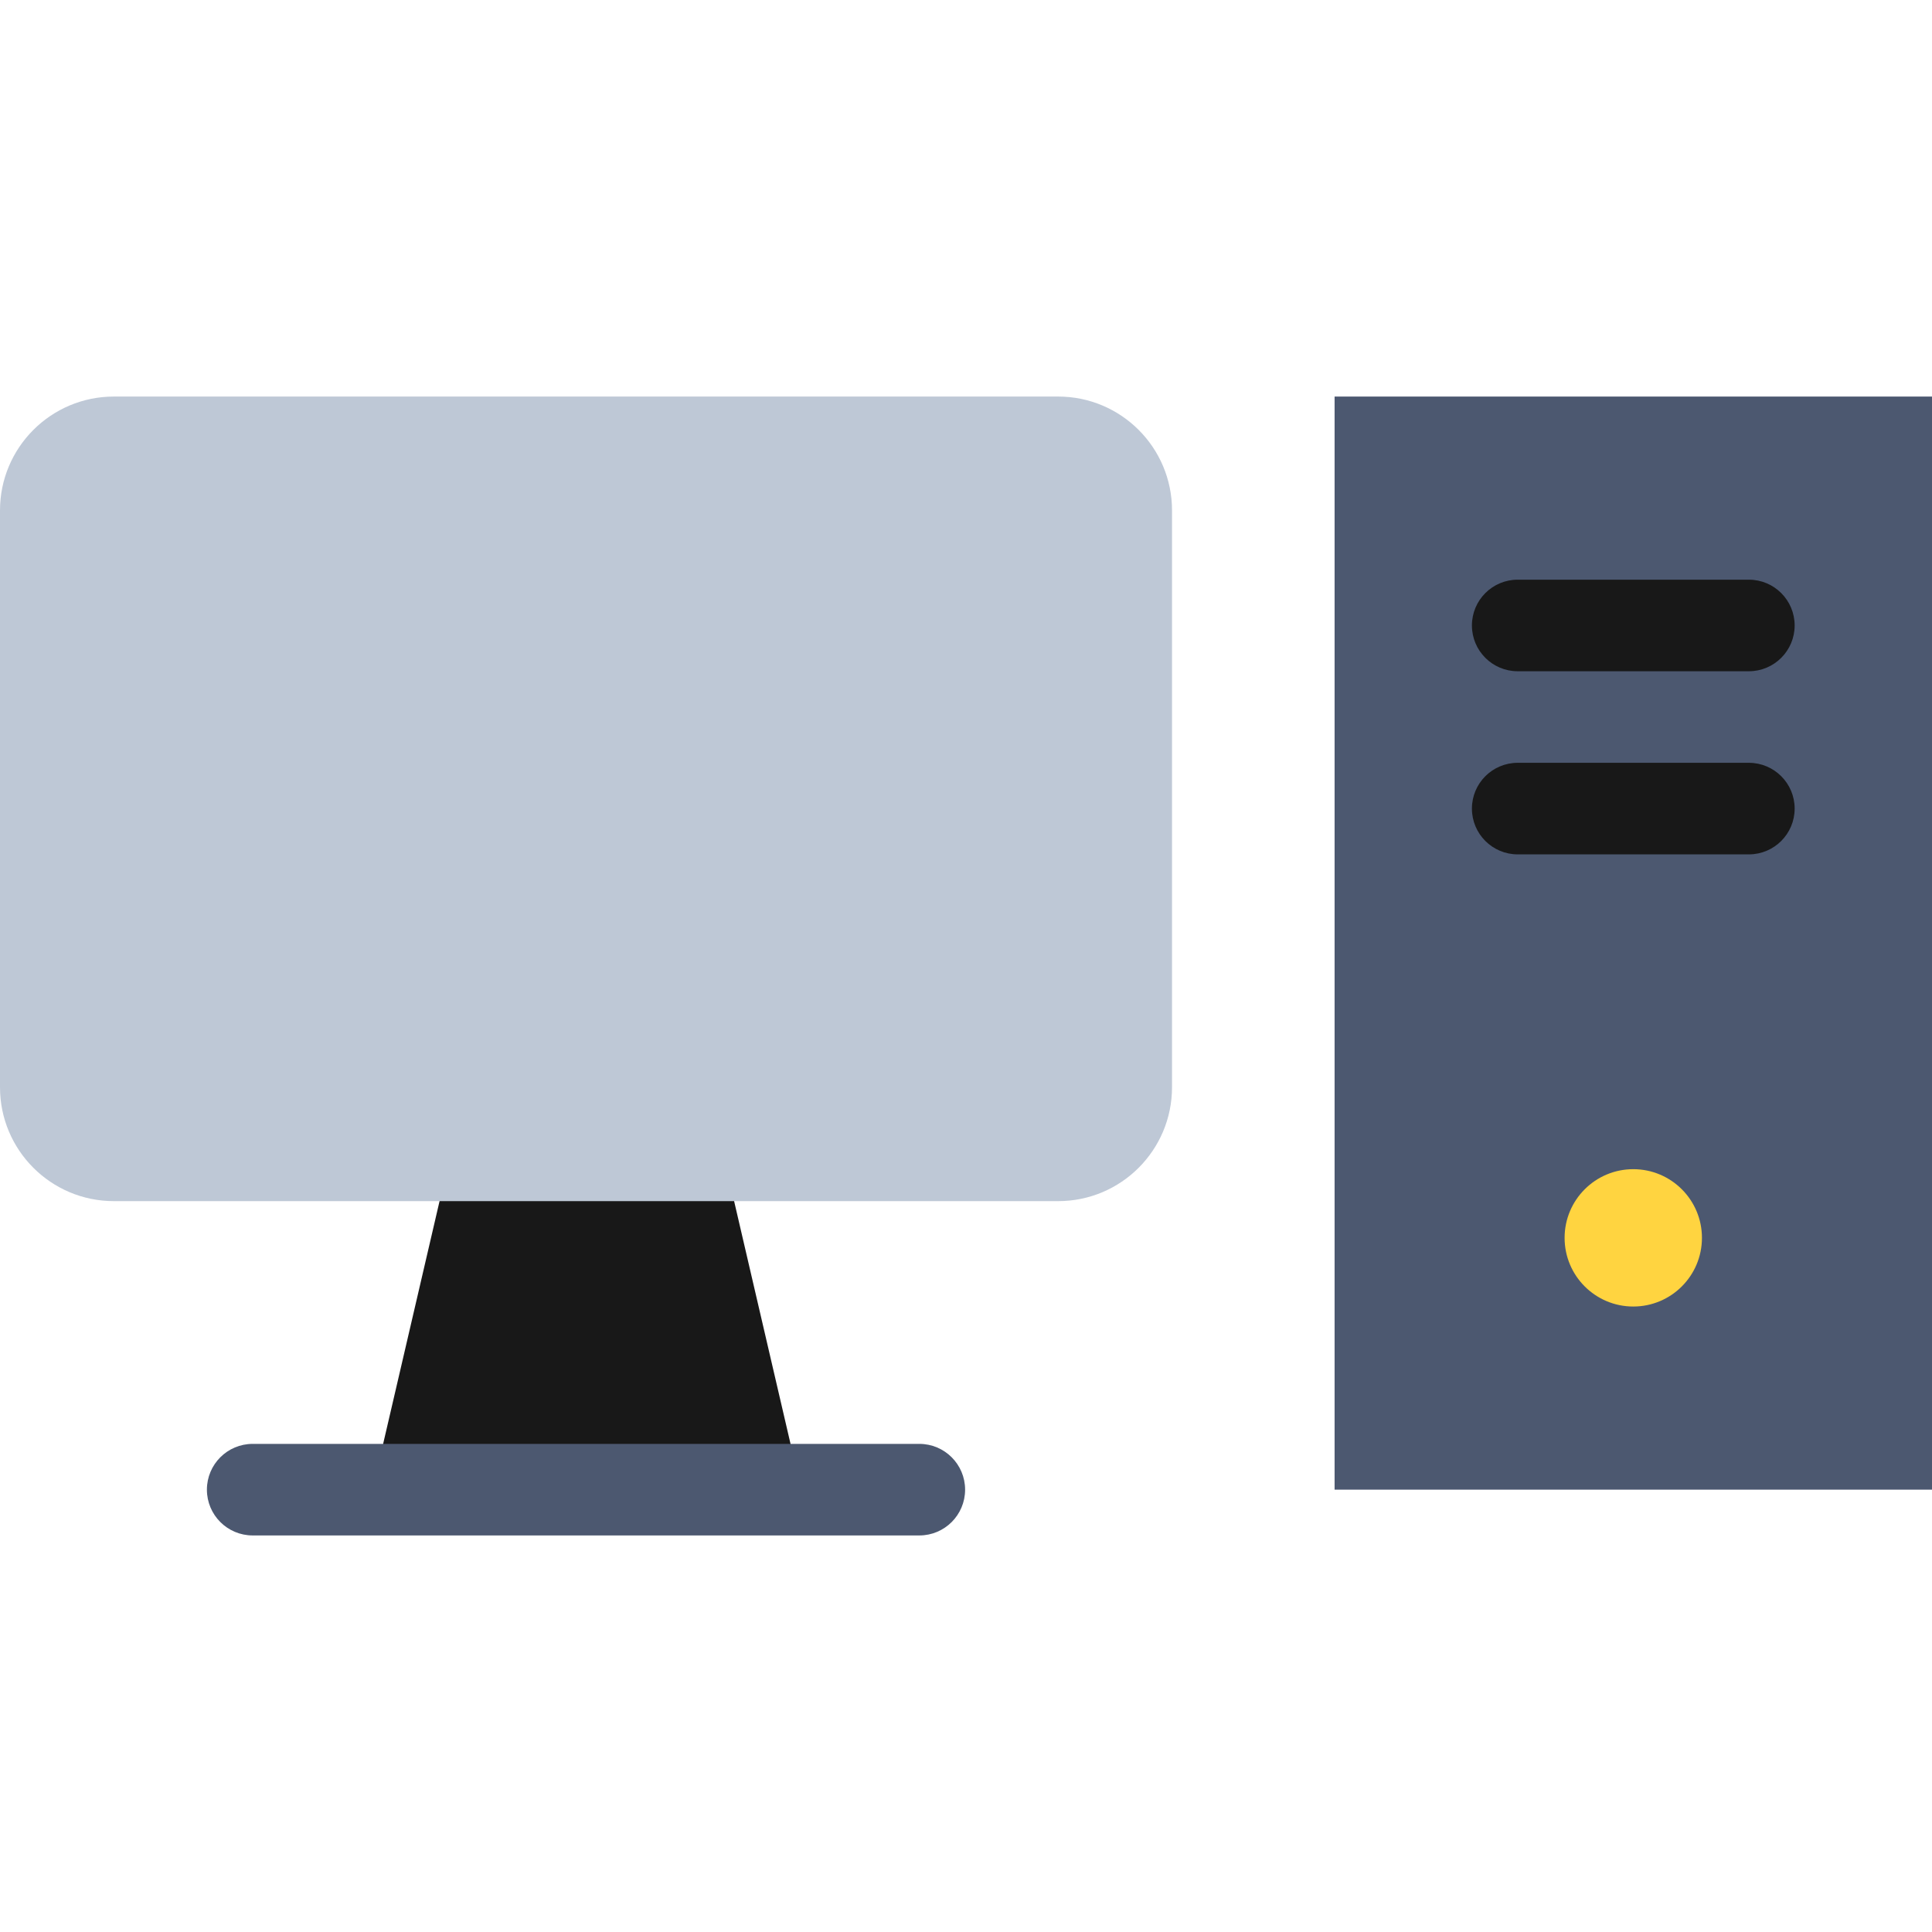 <?xml version="1.0" encoding="iso-8859-1"?>
<!-- Uploaded to: SVG Repo, www.svgrepo.com, Generator: SVG Repo Mixer Tools -->
<svg version="1.1" id="Layer_1" xmlns="http://www.w3.org/2000/svg" xmlns:xlink="http://www.w3.org/1999/xlink" 
	 viewBox="0 0 512 512" xml:space="preserve">
<polygon style="fill:#181818;" points="187.021,285.928 124.014,285.928 98.714,394.777 212.322,394.777 "/>
<path style="fill:#BEC8D6;" d="M310.597,288.13c0,16.67-13.513,30.184-30.184,30.184H30.184C13.513,318.315,0,304.8,0,288.13
	V135.275c0-16.67,13.513-30.184,30.184-30.184h250.23c16.67,0,30.184,13.513,30.184,30.184V288.13z"/>
<g>
	<path style="fill:#4C5870;" d="M243.632,406.909H66.965c-6.701,0-12.133-5.432-12.133-12.133s5.432-12.133,12.133-12.133h176.665
		c6.701,0,12.133,5.432,12.133,12.133S250.333,406.909,243.632,406.909z"/>
	<rect x="353.68" y="105.093" style="fill:#4C5870;" width="158.32" height="289.68"/>
</g>
<g>
	<path style="fill:#181818;" d="M463.469,177.887h-61.262c-6.7,0-12.133-5.432-12.133-12.133s5.433-12.133,12.133-12.133h61.262
		c6.7,0,12.133,5.432,12.133,12.133S470.169,177.887,463.469,177.887z"/>
	<path style="fill:#181818;" d="M463.469,226.418h-61.262c-6.7,0-12.133-5.432-12.133-12.133s5.433-12.133,12.133-12.133h61.262
		c6.7,0,12.133,5.432,12.133,12.133S470.169,226.418,463.469,226.418z"/>
</g>
<circle style="fill:#FFD440;" cx="432.834" cy="328.044" r="18.199"/>
</svg>
